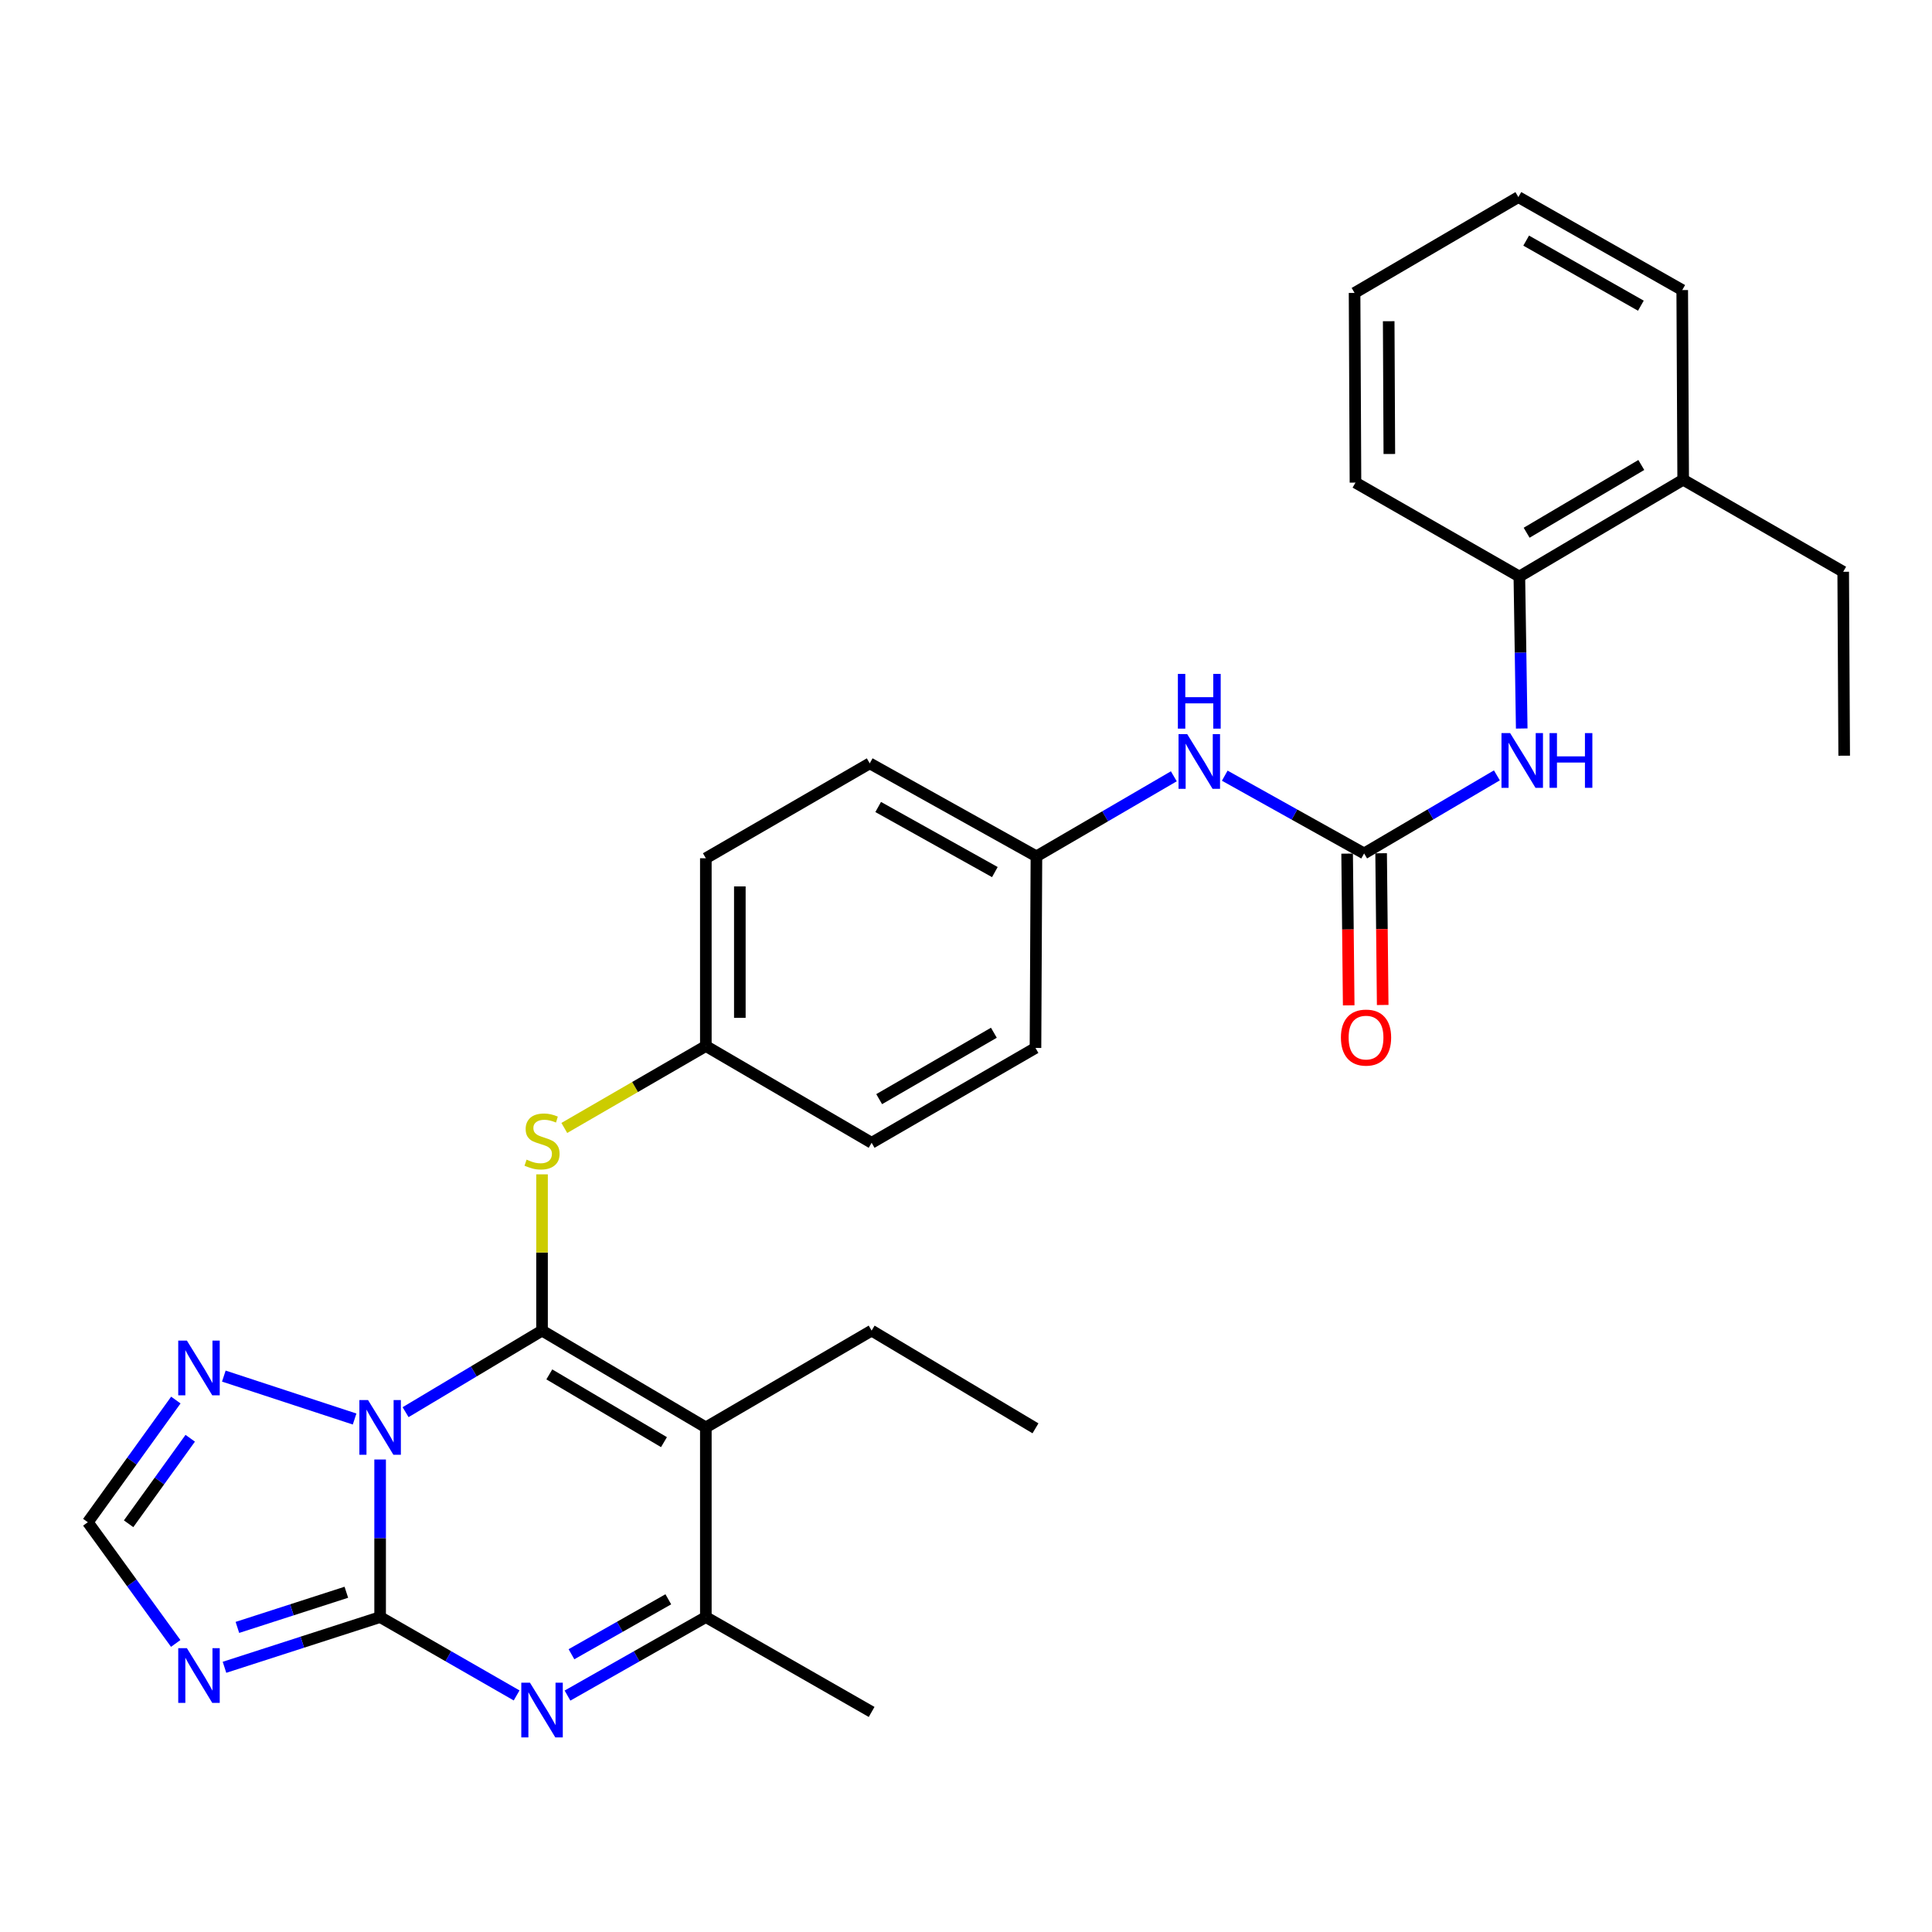 <?xml version='1.0' encoding='iso-8859-1'?>
<svg version='1.1' baseProfile='full'
              xmlns='http://www.w3.org/2000/svg'
                      xmlns:rdkit='http://www.rdkit.org/xml'
                      xmlns:xlink='http://www.w3.org/1999/xlink'
                  xml:space='preserve'
width='1000px' height='1000px' viewBox='0 0 1000 1000'>
<!-- END OF HEADER -->
<rect style='opacity:1.0;fill:#FFFFFF;stroke:none' width='1000' height='1000' x='0' y='0'> </rect>
<path class='bond-0' d='M 209.932,730.939 L 245.245,709.829' style='fill:none;fill-rule:evenodd;stroke:#0000FF;stroke-width:6px;stroke-linecap:butt;stroke-linejoin:miter;stroke-opacity:1' />
<path class='bond-0' d='M 245.245,709.829 L 280.558,688.719' style='fill:none;fill-rule:evenodd;stroke:#000000;stroke-width:6px;stroke-linecap:butt;stroke-linejoin:miter;stroke-opacity:1' />
<path class='bond-1' d='M 196.751,755.433 L 196.751,796.214' style='fill:none;fill-rule:evenodd;stroke:#0000FF;stroke-width:6px;stroke-linecap:butt;stroke-linejoin:miter;stroke-opacity:1' />
<path class='bond-1' d='M 196.751,796.214 L 196.751,836.995' style='fill:none;fill-rule:evenodd;stroke:#000000;stroke-width:6px;stroke-linecap:butt;stroke-linejoin:miter;stroke-opacity:1' />
<path class='bond-6' d='M 183.544,734.484 L 115.853,712.266' style='fill:none;fill-rule:evenodd;stroke:#0000FF;stroke-width:6px;stroke-linecap:butt;stroke-linejoin:miter;stroke-opacity:1' />
<path class='bond-2' d='M 280.558,688.719 L 365.341,738.819' style='fill:none;fill-rule:evenodd;stroke:#000000;stroke-width:6px;stroke-linecap:butt;stroke-linejoin:miter;stroke-opacity:1' />
<path class='bond-2' d='M 284.323,711.383 L 343.672,746.452' style='fill:none;fill-rule:evenodd;stroke:#000000;stroke-width:6px;stroke-linecap:butt;stroke-linejoin:miter;stroke-opacity:1' />
<path class='bond-8' d='M 280.558,688.719 L 280.558,648.279' style='fill:none;fill-rule:evenodd;stroke:#000000;stroke-width:6px;stroke-linecap:butt;stroke-linejoin:miter;stroke-opacity:1' />
<path class='bond-8' d='M 280.558,648.279 L 280.558,607.839' style='fill:none;fill-rule:evenodd;stroke:#CCCC00;stroke-width:6px;stroke-linecap:butt;stroke-linejoin:miter;stroke-opacity:1' />
<path class='bond-3' d='M 196.751,836.995 L 232.076,857.276' style='fill:none;fill-rule:evenodd;stroke:#000000;stroke-width:6px;stroke-linecap:butt;stroke-linejoin:miter;stroke-opacity:1' />
<path class='bond-3' d='M 232.076,857.276 L 267.402,877.557' style='fill:none;fill-rule:evenodd;stroke:#0000FF;stroke-width:6px;stroke-linecap:butt;stroke-linejoin:miter;stroke-opacity:1' />
<path class='bond-4' d='M 196.751,836.995 L 156.474,849.992' style='fill:none;fill-rule:evenodd;stroke:#000000;stroke-width:6px;stroke-linecap:butt;stroke-linejoin:miter;stroke-opacity:1' />
<path class='bond-4' d='M 156.474,849.992 L 116.197,862.99' style='fill:none;fill-rule:evenodd;stroke:#0000FF;stroke-width:6px;stroke-linecap:butt;stroke-linejoin:miter;stroke-opacity:1' />
<path class='bond-4' d='M 179.264,824.148 L 151.07,833.247' style='fill:none;fill-rule:evenodd;stroke:#000000;stroke-width:6px;stroke-linecap:butt;stroke-linejoin:miter;stroke-opacity:1' />
<path class='bond-4' d='M 151.07,833.247 L 122.876,842.345' style='fill:none;fill-rule:evenodd;stroke:#0000FF;stroke-width:6px;stroke-linecap:butt;stroke-linejoin:miter;stroke-opacity:1' />
<path class='bond-17' d='M 365.341,738.819 L 451.151,688.719' style='fill:none;fill-rule:evenodd;stroke:#000000;stroke-width:6px;stroke-linecap:butt;stroke-linejoin:miter;stroke-opacity:1' />
<path class='bond-31' d='M 365.341,738.819 L 365.341,836.995' style='fill:none;fill-rule:evenodd;stroke:#000000;stroke-width:6px;stroke-linecap:butt;stroke-linejoin:miter;stroke-opacity:1' />
<path class='bond-5' d='M 293.735,877.632 L 329.538,857.313' style='fill:none;fill-rule:evenodd;stroke:#0000FF;stroke-width:6px;stroke-linecap:butt;stroke-linejoin:miter;stroke-opacity:1' />
<path class='bond-5' d='M 329.538,857.313 L 365.341,836.995' style='fill:none;fill-rule:evenodd;stroke:#000000;stroke-width:6px;stroke-linecap:butt;stroke-linejoin:miter;stroke-opacity:1' />
<path class='bond-5' d='M 295.791,856.233 L 320.853,842.01' style='fill:none;fill-rule:evenodd;stroke:#0000FF;stroke-width:6px;stroke-linecap:butt;stroke-linejoin:miter;stroke-opacity:1' />
<path class='bond-5' d='M 320.853,842.01 L 345.915,827.787' style='fill:none;fill-rule:evenodd;stroke:#000000;stroke-width:6px;stroke-linecap:butt;stroke-linejoin:miter;stroke-opacity:1' />
<path class='bond-30' d='M 90.949,850.64 L 68.202,819.271' style='fill:none;fill-rule:evenodd;stroke:#0000FF;stroke-width:6px;stroke-linecap:butt;stroke-linejoin:miter;stroke-opacity:1' />
<path class='bond-30' d='M 68.202,819.271 L 45.455,787.902' style='fill:none;fill-rule:evenodd;stroke:#000000;stroke-width:6px;stroke-linecap:butt;stroke-linejoin:miter;stroke-opacity:1' />
<path class='bond-22' d='M 365.341,836.995 L 451.151,886.098' style='fill:none;fill-rule:evenodd;stroke:#000000;stroke-width:6px;stroke-linecap:butt;stroke-linejoin:miter;stroke-opacity:1' />
<path class='bond-9' d='M 91.018,724.666 L 68.236,756.284' style='fill:none;fill-rule:evenodd;stroke:#0000FF;stroke-width:6px;stroke-linecap:butt;stroke-linejoin:miter;stroke-opacity:1' />
<path class='bond-9' d='M 68.236,756.284 L 45.455,787.902' style='fill:none;fill-rule:evenodd;stroke:#000000;stroke-width:6px;stroke-linecap:butt;stroke-linejoin:miter;stroke-opacity:1' />
<path class='bond-9' d='M 98.46,744.438 L 82.513,766.57' style='fill:none;fill-rule:evenodd;stroke:#0000FF;stroke-width:6px;stroke-linecap:butt;stroke-linejoin:miter;stroke-opacity:1' />
<path class='bond-9' d='M 82.513,766.57 L 66.565,788.703' style='fill:none;fill-rule:evenodd;stroke:#000000;stroke-width:6px;stroke-linecap:butt;stroke-linejoin:miter;stroke-opacity:1' />
<path class='bond-7' d='M 706.069,441.738 L 670,421.613' style='fill:none;fill-rule:evenodd;stroke:#000000;stroke-width:6px;stroke-linecap:butt;stroke-linejoin:miter;stroke-opacity:1' />
<path class='bond-7' d='M 670,421.613 L 633.931,401.487' style='fill:none;fill-rule:evenodd;stroke:#0000FF;stroke-width:6px;stroke-linecap:butt;stroke-linejoin:miter;stroke-opacity:1' />
<path class='bond-10' d='M 706.069,441.738 L 740.429,421.532' style='fill:none;fill-rule:evenodd;stroke:#000000;stroke-width:6px;stroke-linecap:butt;stroke-linejoin:miter;stroke-opacity:1' />
<path class='bond-10' d='M 740.429,421.532 L 774.788,401.325' style='fill:none;fill-rule:evenodd;stroke:#0000FF;stroke-width:6px;stroke-linecap:butt;stroke-linejoin:miter;stroke-opacity:1' />
<path class='bond-13' d='M 697.272,441.83 L 697.679,481.096' style='fill:none;fill-rule:evenodd;stroke:#000000;stroke-width:6px;stroke-linecap:butt;stroke-linejoin:miter;stroke-opacity:1' />
<path class='bond-13' d='M 697.679,481.096 L 698.086,520.362' style='fill:none;fill-rule:evenodd;stroke:#FF0000;stroke-width:6px;stroke-linecap:butt;stroke-linejoin:miter;stroke-opacity:1' />
<path class='bond-13' d='M 714.867,441.647 L 715.274,480.914' style='fill:none;fill-rule:evenodd;stroke:#000000;stroke-width:6px;stroke-linecap:butt;stroke-linejoin:miter;stroke-opacity:1' />
<path class='bond-13' d='M 715.274,480.914 L 715.681,520.18' style='fill:none;fill-rule:evenodd;stroke:#FF0000;stroke-width:6px;stroke-linecap:butt;stroke-linejoin:miter;stroke-opacity:1' />
<path class='bond-15' d='M 292.087,583.829 L 328.714,562.624' style='fill:none;fill-rule:evenodd;stroke:#CCCC00;stroke-width:6px;stroke-linecap:butt;stroke-linejoin:miter;stroke-opacity:1' />
<path class='bond-15' d='M 328.714,562.624 L 365.341,541.42' style='fill:none;fill-rule:evenodd;stroke:#000000;stroke-width:6px;stroke-linecap:butt;stroke-linejoin:miter;stroke-opacity:1' />
<path class='bond-12' d='M 787.643,377.073 L 787.029,337.741' style='fill:none;fill-rule:evenodd;stroke:#0000FF;stroke-width:6px;stroke-linecap:butt;stroke-linejoin:miter;stroke-opacity:1' />
<path class='bond-12' d='M 787.029,337.741 L 786.415,298.409' style='fill:none;fill-rule:evenodd;stroke:#000000;stroke-width:6px;stroke-linecap:butt;stroke-linejoin:miter;stroke-opacity:1' />
<path class='bond-11' d='M 607.569,401.81 L 572.011,422.527' style='fill:none;fill-rule:evenodd;stroke:#0000FF;stroke-width:6px;stroke-linecap:butt;stroke-linejoin:miter;stroke-opacity:1' />
<path class='bond-11' d='M 572.011,422.527 L 536.453,443.244' style='fill:none;fill-rule:evenodd;stroke:#000000;stroke-width:6px;stroke-linecap:butt;stroke-linejoin:miter;stroke-opacity:1' />
<path class='bond-14' d='M 786.415,298.409 L 871.209,248.309' style='fill:none;fill-rule:evenodd;stroke:#000000;stroke-width:6px;stroke-linecap:butt;stroke-linejoin:miter;stroke-opacity:1' />
<path class='bond-14' d='M 790.183,275.744 L 849.539,240.674' style='fill:none;fill-rule:evenodd;stroke:#000000;stroke-width:6px;stroke-linecap:butt;stroke-linejoin:miter;stroke-opacity:1' />
<path class='bond-23' d='M 786.415,298.409 L 701.592,249.795' style='fill:none;fill-rule:evenodd;stroke:#000000;stroke-width:6px;stroke-linecap:butt;stroke-linejoin:miter;stroke-opacity:1' />
<path class='bond-24' d='M 871.209,248.309 L 954.037,295.945' style='fill:none;fill-rule:evenodd;stroke:#000000;stroke-width:6px;stroke-linecap:butt;stroke-linejoin:miter;stroke-opacity:1' />
<path class='bond-25' d='M 871.209,248.309 L 870.72,150.142' style='fill:none;fill-rule:evenodd;stroke:#000000;stroke-width:6px;stroke-linecap:butt;stroke-linejoin:miter;stroke-opacity:1' />
<path class='bond-18' d='M 365.341,541.42 L 365.341,444.231' style='fill:none;fill-rule:evenodd;stroke:#000000;stroke-width:6px;stroke-linecap:butt;stroke-linejoin:miter;stroke-opacity:1' />
<path class='bond-18' d='M 382.937,526.842 L 382.937,458.809' style='fill:none;fill-rule:evenodd;stroke:#000000;stroke-width:6px;stroke-linecap:butt;stroke-linejoin:miter;stroke-opacity:1' />
<path class='bond-19' d='M 365.341,541.42 L 451.151,591.51' style='fill:none;fill-rule:evenodd;stroke:#000000;stroke-width:6px;stroke-linecap:butt;stroke-linejoin:miter;stroke-opacity:1' />
<path class='bond-16' d='M 536.453,443.244 L 535.964,542.407' style='fill:none;fill-rule:evenodd;stroke:#000000;stroke-width:6px;stroke-linecap:butt;stroke-linejoin:miter;stroke-opacity:1' />
<path class='bond-32' d='M 536.453,443.244 L 450.174,395.109' style='fill:none;fill-rule:evenodd;stroke:#000000;stroke-width:6px;stroke-linecap:butt;stroke-linejoin:miter;stroke-opacity:1' />
<path class='bond-32' d='M 514.938,451.39 L 454.543,417.695' style='fill:none;fill-rule:evenodd;stroke:#000000;stroke-width:6px;stroke-linecap:butt;stroke-linejoin:miter;stroke-opacity:1' />
<path class='bond-26' d='M 451.151,688.719 L 535.964,739.298' style='fill:none;fill-rule:evenodd;stroke:#000000;stroke-width:6px;stroke-linecap:butt;stroke-linejoin:miter;stroke-opacity:1' />
<path class='bond-21' d='M 365.341,444.231 L 450.174,395.109' style='fill:none;fill-rule:evenodd;stroke:#000000;stroke-width:6px;stroke-linecap:butt;stroke-linejoin:miter;stroke-opacity:1' />
<path class='bond-20' d='M 451.151,591.51 L 535.964,542.407' style='fill:none;fill-rule:evenodd;stroke:#000000;stroke-width:6px;stroke-linecap:butt;stroke-linejoin:miter;stroke-opacity:1' />
<path class='bond-20' d='M 455.057,568.917 L 514.426,534.545' style='fill:none;fill-rule:evenodd;stroke:#000000;stroke-width:6px;stroke-linecap:butt;stroke-linejoin:miter;stroke-opacity:1' />
<path class='bond-28' d='M 701.592,249.795 L 701.123,151.618' style='fill:none;fill-rule:evenodd;stroke:#000000;stroke-width:6px;stroke-linecap:butt;stroke-linejoin:miter;stroke-opacity:1' />
<path class='bond-28' d='M 719.118,234.984 L 718.789,166.261' style='fill:none;fill-rule:evenodd;stroke:#000000;stroke-width:6px;stroke-linecap:butt;stroke-linejoin:miter;stroke-opacity:1' />
<path class='bond-27' d='M 954.037,295.945 L 954.545,391.15' style='fill:none;fill-rule:evenodd;stroke:#000000;stroke-width:6px;stroke-linecap:butt;stroke-linejoin:miter;stroke-opacity:1' />
<path class='bond-33' d='M 870.72,150.142 L 785.907,102.017' style='fill:none;fill-rule:evenodd;stroke:#000000;stroke-width:6px;stroke-linecap:butt;stroke-linejoin:miter;stroke-opacity:1' />
<path class='bond-33' d='M 849.314,158.227 L 789.945,124.54' style='fill:none;fill-rule:evenodd;stroke:#000000;stroke-width:6px;stroke-linecap:butt;stroke-linejoin:miter;stroke-opacity:1' />
<path class='bond-29' d='M 701.123,151.618 L 785.907,102.017' style='fill:none;fill-rule:evenodd;stroke:#000000;stroke-width:6px;stroke-linecap:butt;stroke-linejoin:miter;stroke-opacity:1' />
<path  class='atom-0' d='M 190.491 724.659
L 199.771 739.659
Q 200.691 741.139, 202.171 743.819
Q 203.651 746.499, 203.731 746.659
L 203.731 724.659
L 207.491 724.659
L 207.491 752.979
L 203.611 752.979
L 193.651 736.579
Q 192.491 734.659, 191.251 732.459
Q 190.051 730.259, 189.691 729.579
L 189.691 752.979
L 186.011 752.979
L 186.011 724.659
L 190.491 724.659
' fill='#0000FF'/>
<path  class='atom-4' d='M 274.298 870.95
L 283.578 885.95
Q 284.498 887.43, 285.978 890.11
Q 287.458 892.79, 287.538 892.95
L 287.538 870.95
L 291.298 870.95
L 291.298 899.27
L 287.418 899.27
L 277.458 882.87
Q 276.298 880.95, 275.058 878.75
Q 273.858 876.55, 273.498 875.87
L 273.498 899.27
L 269.818 899.27
L 269.818 870.95
L 274.298 870.95
' fill='#0000FF'/>
<path  class='atom-5' d='M 96.734 853.09
L 106.014 868.09
Q 106.934 869.57, 108.414 872.25
Q 109.894 874.93, 109.974 875.09
L 109.974 853.09
L 113.734 853.09
L 113.734 881.41
L 109.854 881.41
L 99.894 865.01
Q 98.734 863.09, 97.494 860.89
Q 96.294 858.69, 95.934 858.01
L 95.934 881.41
L 92.254 881.41
L 92.254 853.09
L 96.734 853.09
' fill='#0000FF'/>
<path  class='atom-7' d='M 96.734 693.885
L 106.014 708.885
Q 106.934 710.365, 108.414 713.045
Q 109.894 715.725, 109.974 715.885
L 109.974 693.885
L 113.734 693.885
L 113.734 722.205
L 109.854 722.205
L 99.894 705.805
Q 98.734 703.885, 97.494 701.685
Q 96.294 699.485, 95.934 698.805
L 95.934 722.205
L 92.254 722.205
L 92.254 693.885
L 96.734 693.885
' fill='#0000FF'/>
<path  class='atom-9' d='M 272.558 600.223
Q 272.878 600.343, 274.198 600.903
Q 275.518 601.463, 276.958 601.823
Q 278.438 602.143, 279.878 602.143
Q 282.558 602.143, 284.118 600.863
Q 285.678 599.543, 285.678 597.263
Q 285.678 595.703, 284.878 594.743
Q 284.118 593.783, 282.918 593.263
Q 281.718 592.743, 279.718 592.143
Q 277.198 591.383, 275.678 590.663
Q 274.198 589.943, 273.118 588.423
Q 272.078 586.903, 272.078 584.343
Q 272.078 580.783, 274.478 578.583
Q 276.918 576.383, 281.718 576.383
Q 284.998 576.383, 288.718 577.943
L 287.798 581.023
Q 284.398 579.623, 281.838 579.623
Q 279.078 579.623, 277.558 580.783
Q 276.038 581.903, 276.078 583.863
Q 276.078 585.383, 276.838 586.303
Q 277.638 587.223, 278.758 587.743
Q 279.918 588.263, 281.838 588.863
Q 284.398 589.663, 285.918 590.463
Q 287.438 591.263, 288.518 592.903
Q 289.638 594.503, 289.638 597.263
Q 289.638 601.183, 286.998 603.303
Q 284.398 605.383, 280.038 605.383
Q 277.518 605.383, 275.598 604.823
Q 273.718 604.303, 271.478 603.383
L 272.558 600.223
' fill='#CCCC00'/>
<path  class='atom-11' d='M 781.641 379.453
L 790.921 394.453
Q 791.841 395.933, 793.321 398.613
Q 794.801 401.293, 794.881 401.453
L 794.881 379.453
L 798.641 379.453
L 798.641 407.773
L 794.761 407.773
L 784.801 391.373
Q 783.641 389.453, 782.401 387.253
Q 781.201 385.053, 780.841 384.373
L 780.841 407.773
L 777.161 407.773
L 777.161 379.453
L 781.641 379.453
' fill='#0000FF'/>
<path  class='atom-11' d='M 802.041 379.453
L 805.881 379.453
L 805.881 391.493
L 820.361 391.493
L 820.361 379.453
L 824.201 379.453
L 824.201 407.773
L 820.361 407.773
L 820.361 394.693
L 805.881 394.693
L 805.881 407.773
L 802.041 407.773
L 802.041 379.453
' fill='#0000FF'/>
<path  class='atom-12' d='M 614.488 379.971
L 623.768 394.971
Q 624.688 396.451, 626.168 399.131
Q 627.648 401.811, 627.728 401.971
L 627.728 379.971
L 631.488 379.971
L 631.488 408.291
L 627.608 408.291
L 617.648 391.891
Q 616.488 389.971, 615.248 387.771
Q 614.048 385.571, 613.688 384.891
L 613.688 408.291
L 610.008 408.291
L 610.008 379.971
L 614.488 379.971
' fill='#0000FF'/>
<path  class='atom-12' d='M 609.668 348.819
L 613.508 348.819
L 613.508 360.859
L 627.988 360.859
L 627.988 348.819
L 631.828 348.819
L 631.828 377.139
L 627.988 377.139
L 627.988 364.059
L 613.508 364.059
L 613.508 377.139
L 609.668 377.139
L 609.668 348.819
' fill='#0000FF'/>
<path  class='atom-14' d='M 694.057 537.052
Q 694.057 530.252, 697.417 526.452
Q 700.777 522.652, 707.057 522.652
Q 713.337 522.652, 716.697 526.452
Q 720.057 530.252, 720.057 537.052
Q 720.057 543.932, 716.657 547.852
Q 713.257 551.732, 707.057 551.732
Q 700.817 551.732, 697.417 547.852
Q 694.057 543.972, 694.057 537.052
M 707.057 548.532
Q 711.377 548.532, 713.697 545.652
Q 716.057 542.732, 716.057 537.052
Q 716.057 531.492, 713.697 528.692
Q 711.377 525.852, 707.057 525.852
Q 702.737 525.852, 700.377 528.652
Q 698.057 531.452, 698.057 537.052
Q 698.057 542.772, 700.377 545.652
Q 702.737 548.532, 707.057 548.532
' fill='#FF0000'/>
</svg>
